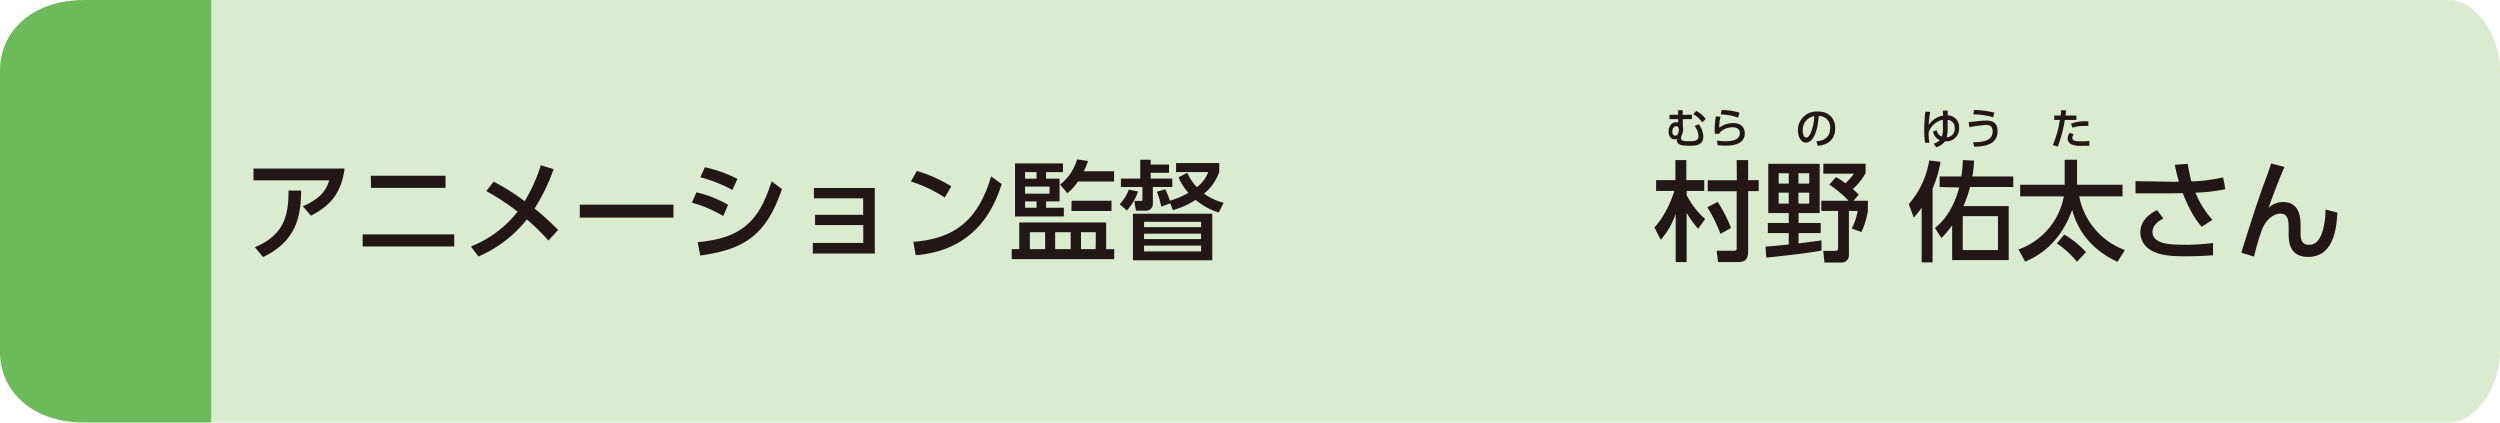 <svg xmlns="http://www.w3.org/2000/svg" xmlns:xlink="http://www.w3.org/1999/xlink" width="710" height="120" viewBox="0 0 710 120"><defs><style>.cls-1{fill:none;}.cls-2{fill:#daecd0;}.cls-3{fill:#6cbb5a;}.cls-4{clip-path:url(#clip-path);}.cls-5{fill:#221714;}</style><clipPath id="clip-path"><rect class="cls-1" x="72.02" y="31.2" width="591.86" height="43.36"/></clipPath></defs><g id="レイヤー_2" data-name="レイヤー 2"><g id="アウトライン文字"><path class="cls-2" d="M60,0H696c6.16,0,14,9,14,20v80c0,11-7.83,20-14,20H60Z"/><path class="cls-3" d="M60,120H24c-15,0-24-9-24-20V20C0,9,9,0,24,0H60Z"/><g class="cls-4"><path class="cls-5" d="M645,46.41c-.38,1.24-.84,2.64-2,5.67-2.07,5.68-4.4,13.09-6.48,19.69l3.63,1.11a64.49,64.49,0,0,1,2.42-8.09c1.52-3.28,3.81-4.12,5.05-4.12,2.33,0,2.36,2.2,2.36,4.59v1c0,2,0,6.7,5.52,6.7,7.28,0,8.09-8.19,8.3-12.59l-3.37-.87a20.41,20.41,0,0,1-.93,6.48c-1.06,3.19-2.67,3.54-3.76,3.54-2.17,0-2.38-1.74-2.38-3.41V64.55c0-2.39,0-7.17-5-7.17a6,6,0,0,0-4.1,1.65c1-2.82,2.92-8,4.53-11.6Zm-32.4,13.27c-2.85,1.39-4.74,3.47-4.74,6.26a5.75,5.75,0,0,0,1.83,4.25c2.23,2,5.45,2.6,10.82,2.6,4.34,0,6.72-.22,8-.31V69a56.78,56.78,0,0,1-8.33.5c-3.63,0-8.87-.1-8.87-3.66,0-2.23,2.45-3.44,3.1-3.78Zm15.75,2.76a25.77,25.77,0,0,1-4.84-7.72,48.2,48.2,0,0,0,8.5-1l-.65-3.35a46.28,46.28,0,0,1-9,1.15c-.44-1.46-.84-3.75-1.06-5l-3.65.28a46.75,46.75,0,0,0,1.17,4.8c-.68,0-1.42.06-2.63,0l-9.7-.15V54.9l9.54,0c.16,0,2.58,0,3.85-.06,1.42,3.41,2.94,6.79,5.39,9.55ZM587.81,37.72a3,3,0,0,0-.59,1.65,1.79,1.79,0,0,0,1,1.59,5.94,5.94,0,0,0,2.89.45l2.27,0V40.05c-.78.07-1.86.09-2.24.09-1.46,0-2.61-.09-2.61-1a1.92,1.92,0,0,1,.39-1Zm5.28-3.24a11.11,11.11,0,0,0-4.93.66l.45,1.14a8.75,8.75,0,0,1,3.2-.51c.58,0,.94,0,1.28,0Zm-8.68,7.16a40.39,40.39,0,0,0,2-7.57h3.28V32.81h-3.1c.07-.49.11-.72.19-1.46l-1.42-.05c0,.51-.05.68-.14,1.51h-1.83v1.26H585a29.09,29.09,0,0,1-2,7.13Zm-.27,27.49a25,25,0,0,1,5.71,5.21l2.57-2.73a25.76,25.76,0,0,0-6.17-5Zm-9,5.18c2.45-1.08,9.55-4.12,13.36-14.72a21.35,21.35,0,0,0,7.1,11.16,24.71,24.71,0,0,0,5.77,3.59l2.1-3.32A20.36,20.36,0,0,1,590.5,55.77h12.3V52.46H589.88v-7.1h-3.51v7.1H573.73v3.31h12.4a19.82,19.82,0,0,1-12.87,15.07ZM560.7,41.67c2.28-.09,6.61-.27,6.61-4.43,0-3-2.29-3-3.41-3a25.44,25.44,0,0,0-2.72.23c-1.08.12-1.48.16-2.08.2l.19,1.44a46.43,46.43,0,0,1,4.62-.62c.68,0,2,0,2,1.86,0,2.86-3.24,3-5.57,3.06ZM566.39,32a24.42,24.42,0,0,0-5.78-.76l-.18,1.24a19.74,19.74,0,0,1,5.63.83Zm-13.52,6.95a11.33,11.33,0,0,0,.26-3c0-1,0-1.37,0-1.9a2.14,2.14,0,0,1,2,2.34,2.37,2.37,0,0,1-2.19,2.61m-5,1.56a17.21,17.21,0,0,1-.21-2.38,2,2,0,0,1,.15-1A5.58,5.58,0,0,1,551.78,34c0,.31,0,1.53,0,2.1a8.43,8.43,0,0,1-.26,2.68A2.06,2.06,0,0,1,550.07,37L549,37.3a3.19,3.19,0,0,0,1.92,2.52,4.83,4.83,0,0,1-1.76,1l.74,1a4.73,4.73,0,0,0,2.49-1.7,3.61,3.61,0,0,0,4-3.86,3.28,3.28,0,0,0-3.25-3.5c0-.19,0-1.14,0-1.35l-1.34,0c0,.82,0,.95.06,1.42a6,6,0,0,0-4.11,2.7,29.23,29.23,0,0,1,.42-3.75l-1.38-.07a45.32,45.32,0,0,0-.3,5.26,24.23,24.23,0,0,0,.22,3.54Zm.91,13a33.07,33.07,0,0,0,2.27-7.6l-3.23-.4a24.49,24.49,0,0,1-5.8,12.4l1.43,3.87c.78-.93,1.24-1.45,2.23-2.82V74.53h3.1Zm18.57,17.45h-10V61.38h10Zm-11-17.76c-1.52,5.61-4,9.2-6.89,11.5l1.83,2.85A27.47,27.47,0,0,0,554.41,64v9.86h16.06V58.53H557.61a36.58,36.58,0,0,0,1.89-5.42h12.27v-3H560.15a30.47,30.47,0,0,0,.49-4.5l-3.19-.15a33.22,33.22,0,0,1-.43,4.65h-6.17v3ZM515.25,33a13,13,0,0,1-1.19,5.12c-.29.53-.63.94-1.08.94-.78,0-1-1.27-1-2a3.94,3.94,0,0,1,3.3-4.09m1,8.45c.85-.09,4.92-.49,4.92-5,0-2.26-1.25-4.75-5-4.75a5.25,5.25,0,0,0-5.58,5.39c0,1.84.89,3.44,2.28,3.44,1.66,0,3.25-2.22,3.62-7.56a3.16,3.16,0,0,1,3.24,3.44c0,3.22-2.67,3.65-3.94,3.77Zm3.25,11A32.58,32.58,0,0,1,525,57h-7.75V59.9h4.77V70.59c0,.65-.62.65-.93.65h-3.29l.34,3.32h4.56a2.11,2.11,0,0,0,2.39-2.33V59.9h2.48a16.71,16.71,0,0,1-1.68,5l2.76,1a23.67,23.67,0,0,0,1.83-6V57h-4.06l1.46-1.7a16,16,0,0,0-1.68-1.58,18.57,18.57,0,0,0,3.63-4.53V46.5h-12v2.82h8.71a20.62,20.62,0,0,1-2.44,2.73,18.49,18.49,0,0,0-2.7-1.76Zm-5.71,5.4h-3.06v-3.1h3.06Zm0-5.67h-3.06V49.2h3.06ZM508,57.82h-2.86v-3.1H508Zm0-5.67h-2.86V49.2H508Zm-6.36,21c1.55-.15,11.56-1.14,15.66-2V68.27l-6.51.86V66.19h6.29V63.34h-6.29V60.52h6v-14h-14.6v14H508v2.82h-5.93v2.85H508v3.25c-4.28.44-5.49.53-6.61.59Zm-14.33-40.1A22.26,22.26,0,0,0,487,38l1.33,0a1.41,1.41,0,0,1,0-.25,5,5,0,0,1,3.78-1.6c1.48,0,2,.84,2,1.62,0,1.4-1,2.34-4.14,2.34a15.36,15.36,0,0,1-2.34-.19l.15,1.29a15.81,15.81,0,0,0,2.28.16c3.3,0,5.46-1,5.46-3.55,0-1-.52-2.87-3.31-2.87a6.5,6.5,0,0,0-3.93,1.32,10.3,10.3,0,0,1,.35-3.1ZM494,32a18.5,18.5,0,0,0-5.06-.76l-.25,1.26a15.36,15.36,0,0,1,4.95.92Zm-9.58,1.79a7.83,7.83,0,0,0-2.68-2.28l-.86.91a7.23,7.23,0,0,1,2.54,2.33ZM476,35.83c.3,0,.78.09.78,1,0,.7-.22,1.7-1,1.7s-.84-.9-.84-1.12c0-.91.45-1.54,1.05-1.54m1.9-3.25V31.29h-1.3v1.29h-2.46v1.25h2.46v1a1.35,1.35,0,0,0-.61-.13c-1.19,0-2.1,1.12-2.1,2.67,0,1.08.51,2.2,1.68,2.2a1.57,1.57,0,0,0,.65-.14,3.21,3.21,0,0,0,0,.36c0,1.55,2,1.61,3.54,1.61s4,0,4-2.63a6.11,6.11,0,0,0-1.31-3.48l-1.18.49a5.07,5.07,0,0,1,1.11,2.87c0,1.42-1.29,1.46-2.61,1.46-1.91,0-2.34-.2-2.34-.86a2.41,2.41,0,0,1,.16-.78,4.75,4.75,0,0,0,.45-1.78,3.21,3.21,0,0,0-.11-.79V33.83h2.58V32.58Zm7,26.23a44.3,44.3,0,0,1,3.72,7.56l3-1.67a40.48,40.48,0,0,0-3.79-7.41Zm8.37-7.66H485v3.13h8.22V70.53c0,.68-.44.68-.71.68h-5l.44,3.22h5.27c2.11,0,3.25-.37,3.25-3.22V54.28h3V51.15h-3v-5.7h-3.25Zm-21.61,16.9a20.85,20.85,0,0,0,4.25-7.41V74.43h3.1v-14a27.59,27.59,0,0,0,3.28,4.53l2-2.76a22.22,22.22,0,0,1-5.27-6.82V54.22H484V51.15h-5.08v-5.7h-3.1v5.7h-5.49v3.07h5.18c-1.12,3.82-3.6,8.34-5.67,10.36ZM320.05,59.77a16.16,16.16,0,0,0,3.16-5.39l-2.64-.53A11.84,11.84,0,0,1,318,58Zm3.78-14.41v5.36h-5.49v2.39h6.11v3.31c0,.47,0,.65-.5.65h-1.8l.44,2.76h2.82a1.88,1.88,0,0,0,2-1.89V53.11h5.52V50.72H326.8V49.08H332V46.72H326.8V45.36Zm9.27,14.32a23,23,0,0,0,6.45-2.92,19.27,19.27,0,0,0,6.57,3.6l1.39-2.76a17.36,17.36,0,0,1-5.58-2.6,13.9,13.9,0,0,0,4.34-6.14V46.32H334v2.54h9.11a8.84,8.84,0,0,1-3.22,4.28,14.88,14.88,0,0,1-2.7-4.06l-2.48,1.27a15.19,15.19,0,0,0,2.79,4.4A21.8,21.8,0,0,1,332.23,57a18.86,18.86,0,0,0-1.3-3.25l-2.39.71a20.15,20.15,0,0,1,1.24,4.22l2.6-.93Zm8,11.72H324.91V69.75H341.1Zm0-6.89H324.91V63H341.1Zm0,3.38H324.91V66.37H341.1Zm3.19-7.19H321.75V73.91h22.54Zm-40-.77h11.38V57H304.33Zm6.88,10.82H307V65.94h4.21Zm-14.35,0h-4.34V65.94h4.34Zm7.25,0h-4.4V65.94h4.4Zm-14.6-7.57v7.57h-2.14V73.6h29.11V70.75h-2.29V63.18Zm16.43-17.92a14.13,14.13,0,0,1-4.83,7.16l2.07,2.45a15.63,15.63,0,0,0,3-3.31h10.26V48.64h-8.62A18.65,18.65,0,0,0,309,45.73ZM294.38,59h-3.26V57.2h3.26Zm0-8.25h-3.26V48.89h3.26ZM298.07,55h-6.95V53h6.95Zm-9.8,6.48h13.86V59h-5.05V57.2h3.84V50.75h-3.84V48.89h4.8V46.41H288.27Zm-28.21,11c18.17-1.46,22.76-15.22,24.43-20.21l-3-2.17c-3.56,11.87-9.79,17.67-22.1,18.57Zm10.11-19.56a39.12,39.12,0,0,0-9.8-4.37l-1.67,3a38.52,38.52,0,0,1,9.61,4.55Zm-25,11V69H230.83v3h17.61V53.39h-17.3v2.94h14V61H231.48v2.91Zm-46.28,8.65c12.34-1.7,18.69-5.64,23.19-18.88l-2.95-2.2c-3.53,11.41-8.56,16.15-21,17.3Zm7.9-14.41a33.5,33.5,0,0,0-9-3.54l-1.3,2.95a34.46,34.46,0,0,1,8.9,3.78Zm2.64-7.35a38.32,38.32,0,0,0-9.24-3.32l-1.3,2.86A40.55,40.55,0,0,1,208,53.94Zm-44.77,11h26.6V58.13h-26.6Zm-26.56-7.54A64.83,64.83,0,0,1,147,60.11,31.75,31.75,0,0,1,133.74,70l2.14,2.85a35.71,35.71,0,0,0,13.76-10.54,67.57,67.57,0,0,1,6.11,6l2.76-3a70.92,70.92,0,0,0-6.7-6.08,54.92,54.92,0,0,0,5.42-11.19l-3.65-1.11A44.09,44.09,0,0,1,149,57.14a62,62,0,0,0-8.8-5.55ZM103,70h26V66.56H103Zm2.36-16.65h21.17V49.91H105.31ZM74.71,73c10.14-4.81,10.7-12.68,10.82-18.88l-3.59,0c0,6.79-1.06,12.55-9.55,16.09ZM72,47.87v3.35H93.5c-.78,2.48-2.14,5.05-7.5,7.37l2.32,2.67c4.84-2.57,8.5-5.67,9.55-13.39Z"/></g></g></g></svg>